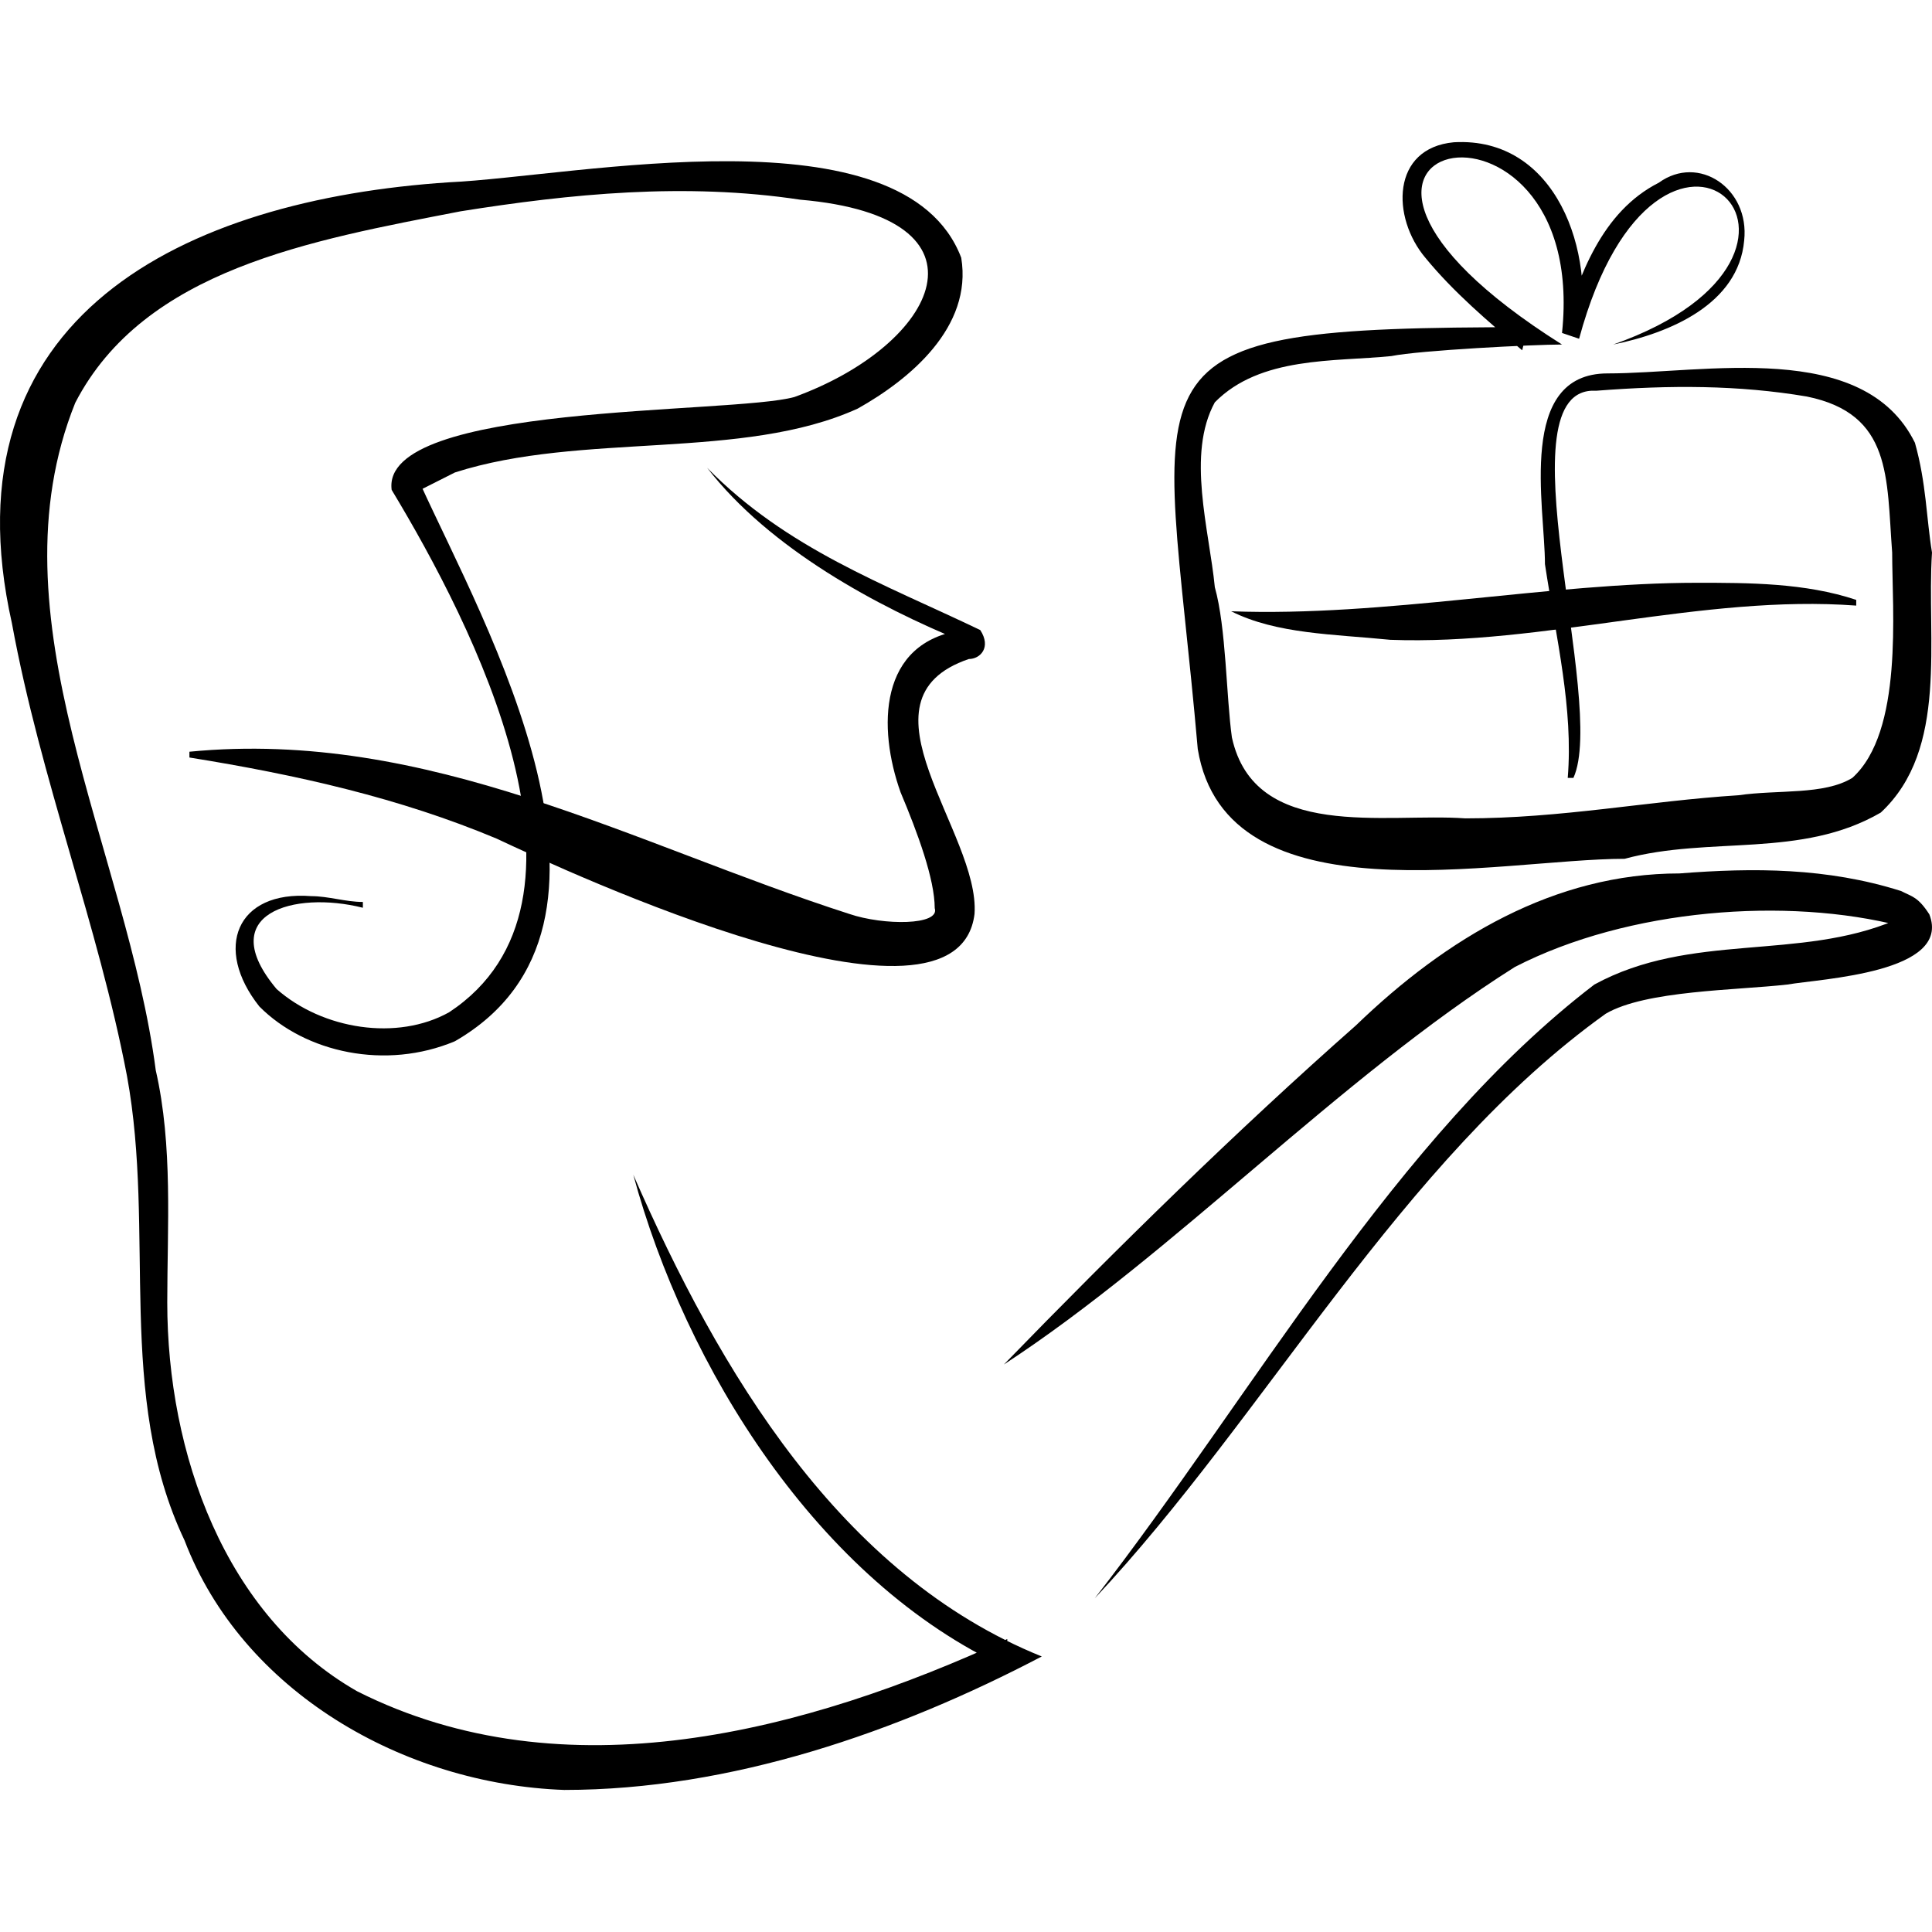 <svg width="50" height="50" viewBox="0 0 68 58" fill="none" xmlns="http://www.w3.org/2000/svg">
<g clip-path="url(#clip0_6189_1807)">
<path d="M24.889 11.465C27.692 14.32 31.097 15.544 34.501 17.175C34.901 17.787 34.501 18.195 34.1 18.195C29.895 19.622 34.501 24.313 34.3 27.168C33.7 32.062 20.083 25.74 17.48 24.517C14.076 23.089 10.471 22.273 6.667 21.662V21.458C15.077 20.642 22.286 24.721 29.895 27.168C31.097 27.576 33.099 27.576 32.899 26.964C32.899 25.944 32.298 24.313 31.697 22.885C30.896 20.642 30.896 17.583 33.9 17.175C34.3 16.971 33.7 17.175 33.9 17.583C30.896 16.36 27.092 14.32 24.889 11.465Z" fill="black"/>
<path d="M38.531 51.256C44.126 44.054 49.122 35.001 56.117 29.652C59.514 27.8 63.311 28.829 66.708 27.388L66.908 27.183C66.908 27.183 66.708 27.388 66.908 27.594C62.911 26.565 57.316 26.977 53.319 29.034C47.124 32.944 41.329 39.116 35.333 43.026C39.33 38.91 43.527 34.795 47.723 31.092C50.921 28.006 54.718 25.742 59.114 25.742C61.712 25.537 64.31 25.537 66.908 26.36C67.308 26.565 67.508 26.565 67.907 27.183C68.707 29.24 64.11 29.446 62.911 29.652C61.113 29.857 57.915 29.857 56.516 30.68C49.322 35.824 44.526 44.877 38.531 51.256Z" fill="black"/>
<path d="M22.29 36.347C25.327 43.292 29.579 50.442 36.667 53.302C31.604 55.957 25.732 58 19.86 58C14.19 57.796 8.52 54.527 6.495 49.216C4.065 44.109 5.482 38.389 4.47 32.874C3.458 27.563 1.433 22.456 0.42 16.941C-2.01 6.114 6.495 2.028 15.81 1.416C20.265 1.211 31.807 -1.24 33.832 4.071C34.237 6.522 32.009 8.361 30.187 9.382C26.137 11.221 20.467 10.199 16.012 11.629C15.607 11.834 15.202 12.038 14.797 12.242C14.797 12.242 14.797 12.242 14.797 12.038C17.025 16.941 23.099 27.563 16.012 31.648C13.582 32.67 10.747 32.057 9.127 30.423C7.507 28.38 8.317 26.337 10.95 26.541C11.557 26.541 12.165 26.746 12.772 26.746V26.95C10.342 26.337 7.507 27.154 9.735 29.81C11.355 31.24 13.987 31.648 15.81 30.627C21.682 26.746 16.62 16.941 13.785 12.242C13.38 9.178 25.732 9.587 27.959 8.974C33.022 7.135 35.249 2.641 28.162 2.028C24.112 1.416 20.062 1.824 16.215 2.437C10.95 3.458 5.077 4.48 2.648 9.178C-0.39 16.736 4.47 24.907 5.482 32.67C6.09 35.325 5.887 38.185 5.887 40.841C5.887 46.152 7.912 51.872 12.57 54.527C19.86 58.204 28.364 55.957 35.452 52.689V53.71C28.769 50.646 24.112 43.088 22.29 36.347Z" fill="black"/>
<path d="M56.781 7.126C65.997 3.872 58.384 -3.45 55.579 6.923L54.978 6.719C55.98 -2.84 43.359 -0.196 54.978 7.126C53.977 7.126 49.97 7.329 48.968 7.533C46.965 7.736 44.361 7.533 42.758 9.16C41.756 10.99 42.558 13.634 42.758 15.668C43.159 17.092 43.159 19.533 43.359 20.956C44.16 24.617 48.768 23.6 51.573 23.804C54.978 23.804 57.983 23.194 61.189 22.99C62.591 22.787 64.194 22.99 65.195 22.38C66.998 20.753 66.598 16.482 66.598 14.448C66.397 11.804 66.598 9.567 63.593 8.956C61.189 8.55 58.785 8.55 56.18 8.753C52.775 8.55 56.581 19.736 55.379 22.38H55.179C55.379 19.939 54.778 17.499 54.377 14.855C54.377 12.821 53.376 8.143 56.581 8.143C59.987 8.143 65.596 6.923 67.399 10.584C67.8 12.007 67.8 13.228 68 14.448C67.8 17.499 68.601 21.363 66.197 23.6C63.392 25.227 60.187 24.414 57.182 25.227C52.775 25.227 43.159 27.465 42.157 21.363C40.955 7.533 38.952 6.516 53.776 6.516L53.576 7.329C52.374 6.312 51.172 5.295 50.17 4.075C48.968 2.651 48.968 0.211 51.172 0.007C54.778 -0.196 56.18 3.872 55.579 6.923L54.978 6.719C55.579 4.685 56.381 2.448 58.384 1.431C59.786 0.414 61.589 1.634 61.389 3.465C61.189 5.702 58.785 6.719 56.781 7.126Z" fill="black"/>
<path d="M43.333 16.515C48.733 16.716 54.533 15.512 59.733 15.512C61.533 15.512 63.533 15.512 65.333 16.114V16.315C59.933 15.913 54.333 17.72 48.933 17.519C46.933 17.319 44.933 17.319 43.333 16.515Z" fill="black"/>
</g>
<defs>
<clipPath id="clip0_6189_1807">
<rect width="68" height="58" fill="black"/>
</clipPath>
</defs>
</svg>
